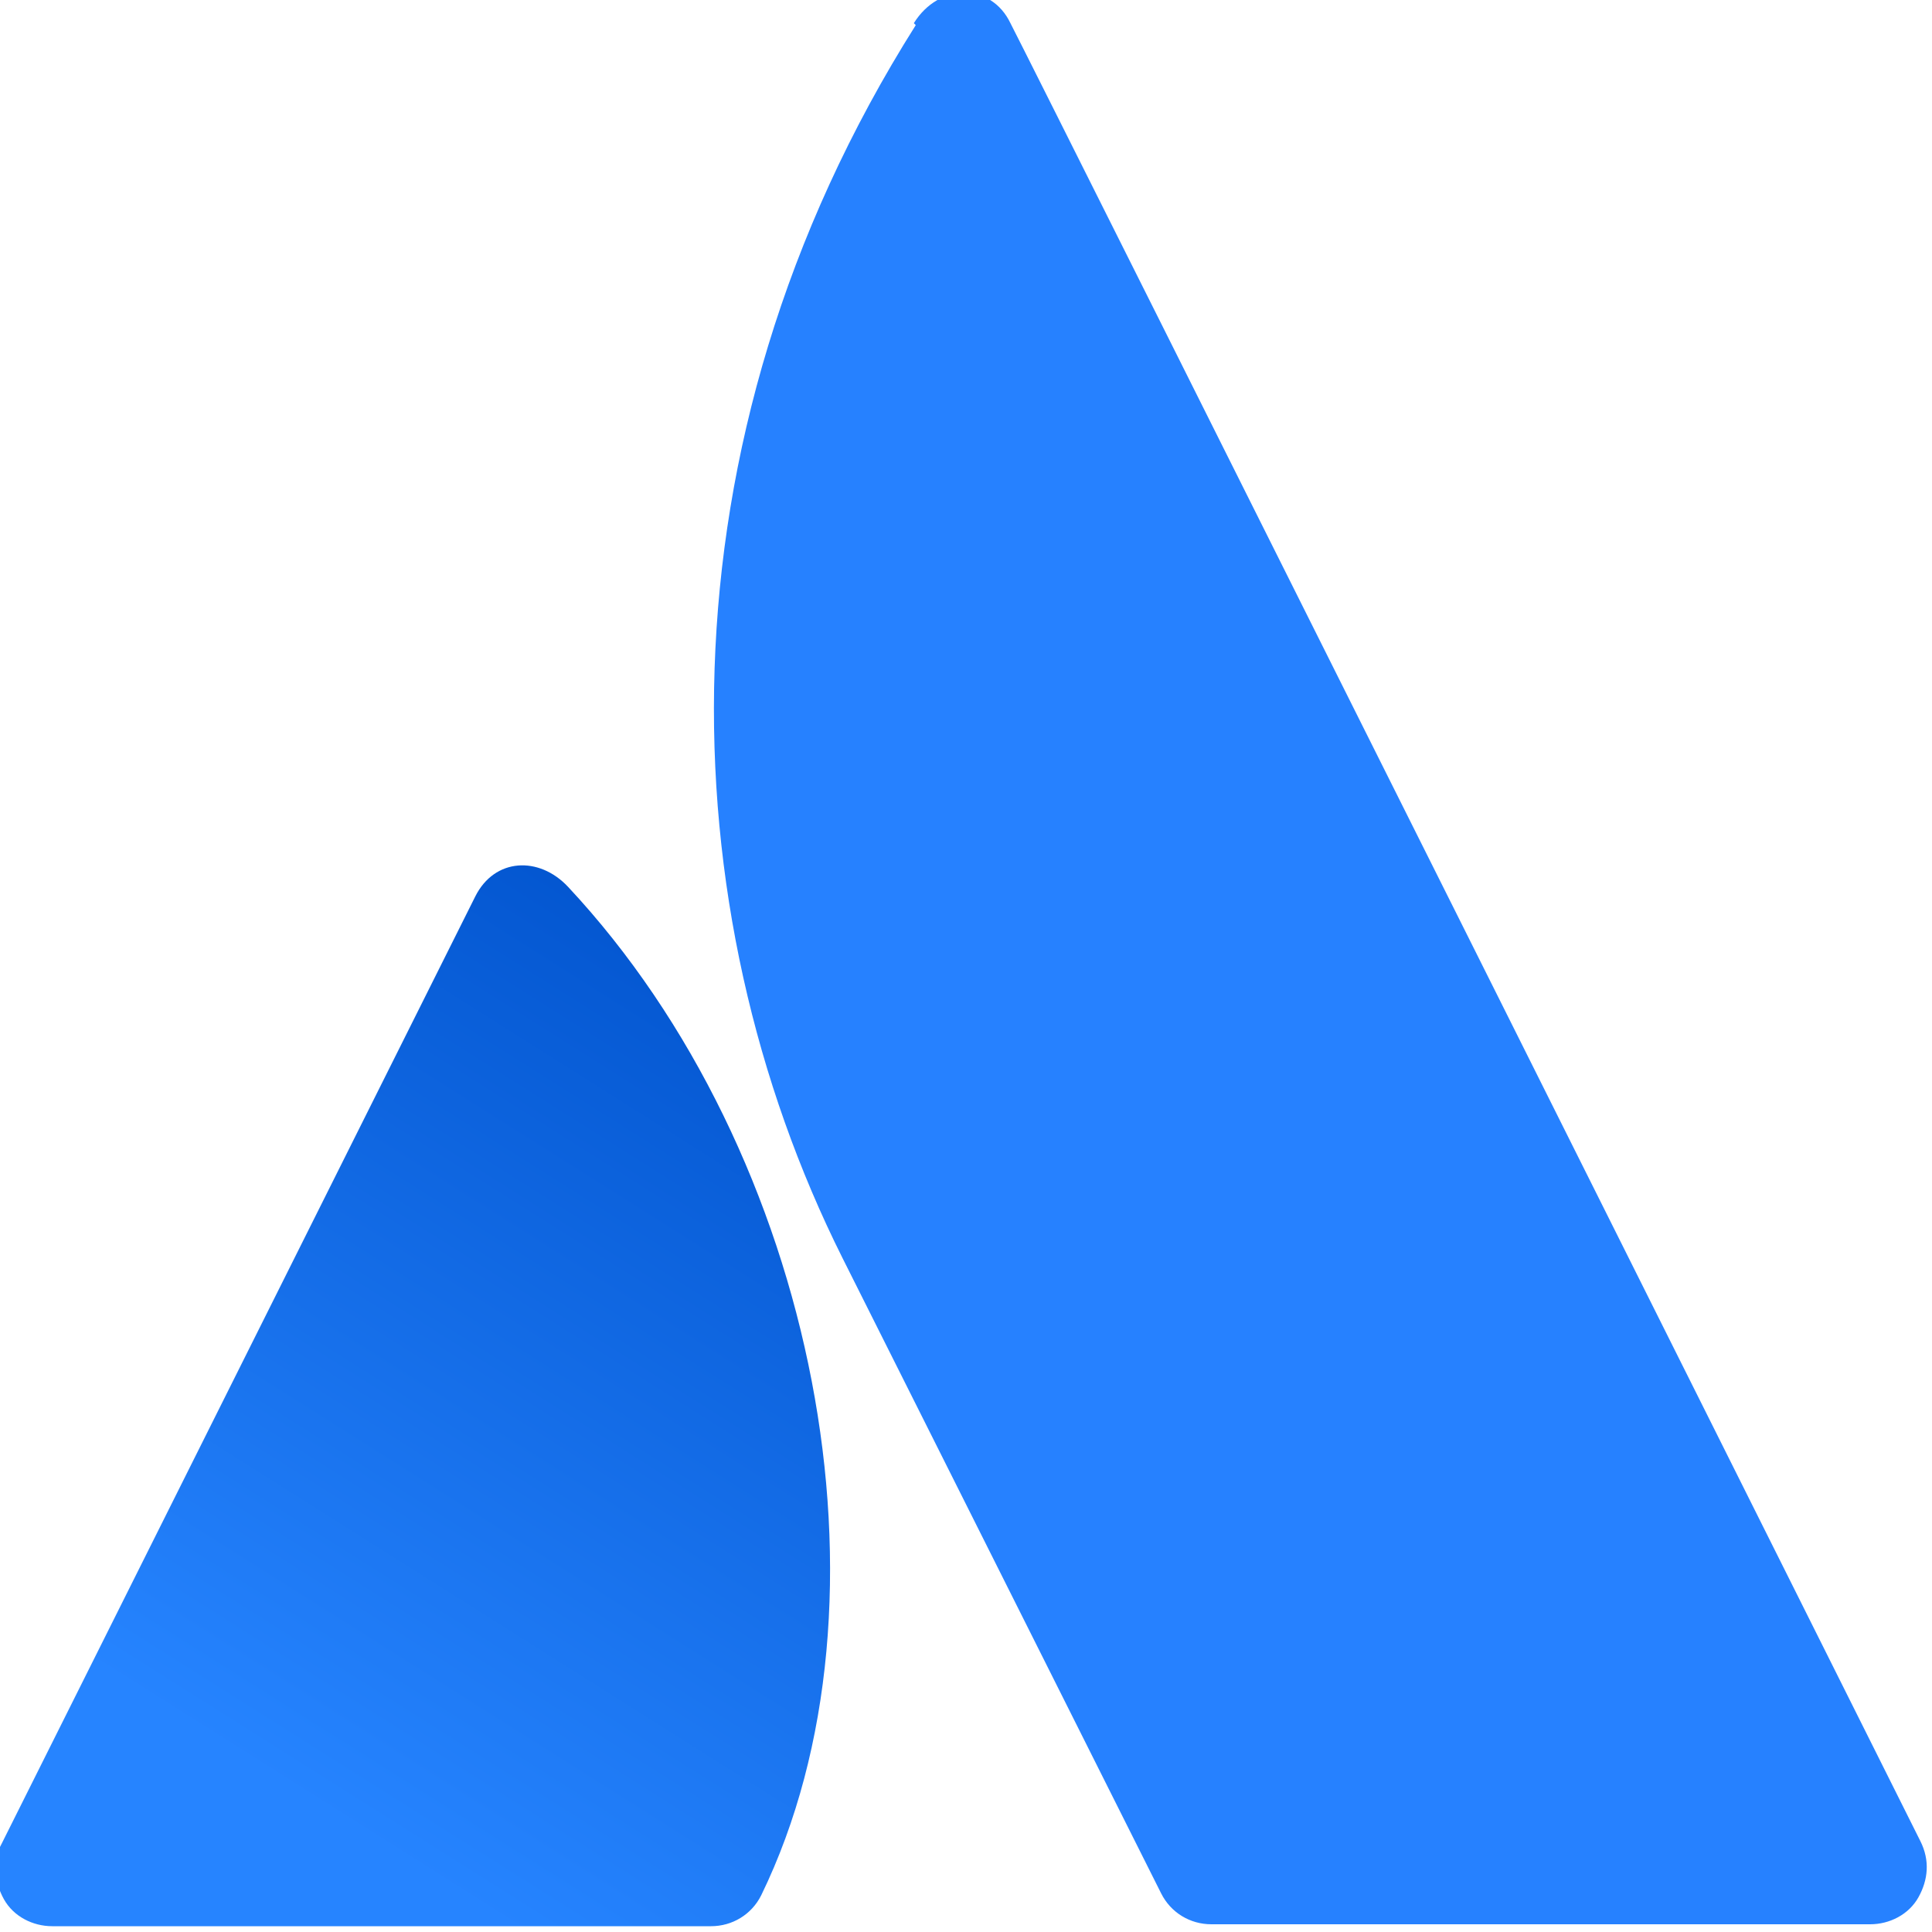 <?xml version="1.0" encoding="UTF-8"?>
<svg id="Layer_1" xmlns="http://www.w3.org/2000/svg" version="1.1" xmlns:xlink="http://www.w3.org/1999/xlink" viewBox="0 0 100 100">
  <!-- Generator: Adobe Illustrator 29.3.1, SVG Export Plug-In . SVG Version: 2.1.0 Build 151)  -->
  <defs>
    <style>
      .st0 {
        fill: #2681ff;
      }

      .st1 {
        fill: url(#linear-gradient);
      }
    </style>
    <linearGradient id="linear-gradient" x1="-24.4" y1="125.3" x2="-24.6" y2="124.9" gradientTransform="translate(2736.9 17625.8) scale(110.5 -140.3)" gradientUnits="userSpaceOnUse">
      <stop offset="0" stop-color="#0052cc"/>
      <stop offset=".9" stop-color="#2684ff"/>
    </linearGradient>
  </defs>
  <path class="st1" d="M29.4,45.9c-1.5-1.6-3.8-1.5-4.8.5L.1,95.4c-.5.9-.4,2,.1,2.9s1.5,1.4,2.5,1.4h34.1c1.1,0,2.1-.6,2.6-1.6,7.4-15.2,2.9-38.4-10-52.2Z"/>
  <path class="st0" d="M47.4,1.3c-13.7,21.7-12.8,45.8-3.8,63.8l16.5,32.9c.5,1,1.5,1.6,2.6,1.6h34.1c1,0,2-.5,2.5-1.4s.6-1.9.1-2.9c0,0-45.9-91.8-47.1-94.1-1-2.1-3.7-2.1-5,0h0Z"/>
</svg>